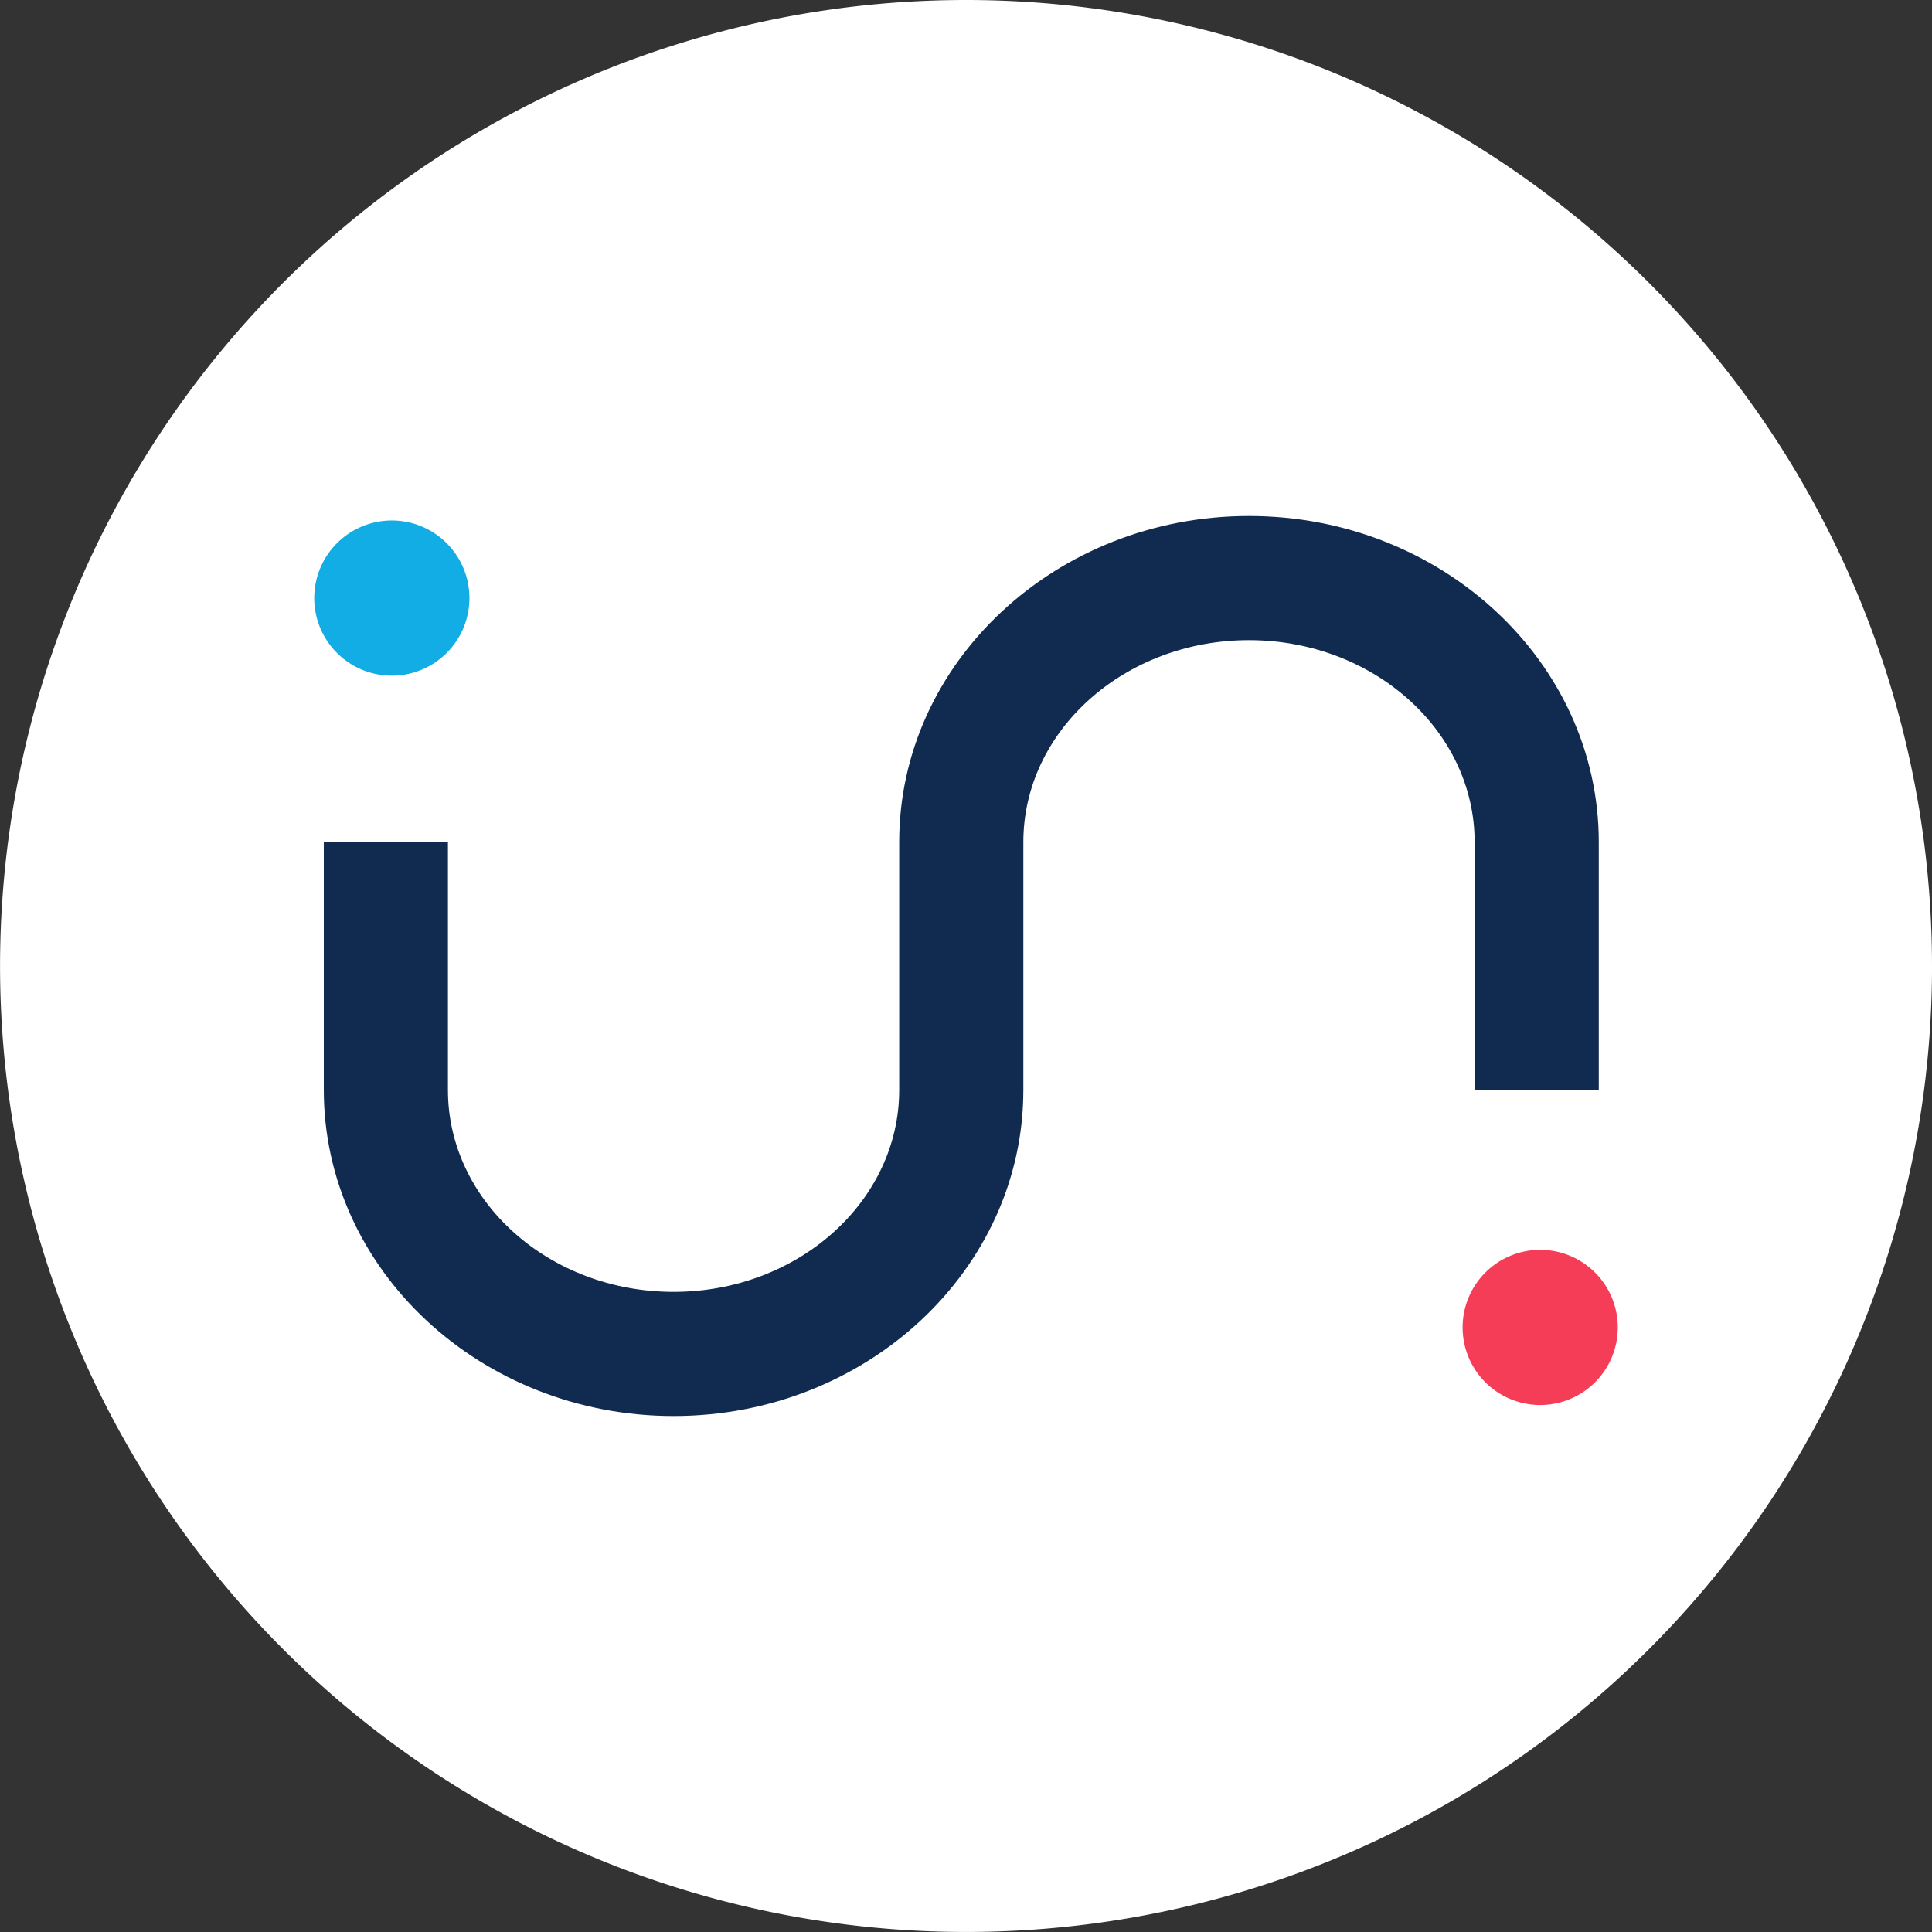 <svg xmlns="http://www.w3.org/2000/svg" width="70.119" height="70.119" viewBox="0 0 70.119 70.119">
  <rect x="0" y="0" width="70.119" height="70.119" fill="#333333" stroke="none"/>
  <g id="Groupe_2761" data-name="Groupe 2761" transform="translate(-924.94 -2913)">
    <path id="Tracé_9054" data-name="Tracé 9054" d="M301.248,35.059A35.059,35.059,0,1,1,266.188,0a35.059,35.059,0,0,1,35.059,35.059" transform="translate(693.812 2913)" fill="#fff"/>
    <path id="Tracé_9055" data-name="Tracé 9055" d="M331.011,83.357a2.816,2.816,0,1,1-2.816-2.816,2.816,2.816,0,0,1,2.816,2.816" transform="translate(652.644 2877.82)" fill="#f53d58"/>
    <path id="Tracé_9056" data-name="Tracé 9056" d="M257.011,36.357a2.816,2.816,0,1,1-2.816-2.816,2.816,2.816,0,0,1,2.816,2.816" transform="translate(684.966 2898.349)" fill="#13ade5"/>
    <path id="Tracé_9057" data-name="Tracé 9057" d="M298.268,45.083v9h-4.506v-9c0-4.038-3.672-7.327-8.189-7.327s-8.189,3.289-8.189,7.327v9c0,6.522-5.693,11.833-12.695,11.833S251.995,60.6,251.995,54.083v-9H256.5v9c0,4.038,3.672,7.327,8.189,7.327s8.189-3.289,8.189-7.327v-9c0-6.522,5.694-11.833,12.695-11.833s12.695,5.311,12.695,11.833" transform="translate(684.697 2898.477)" fill="#112a4f"/>
  </g>
</svg>
